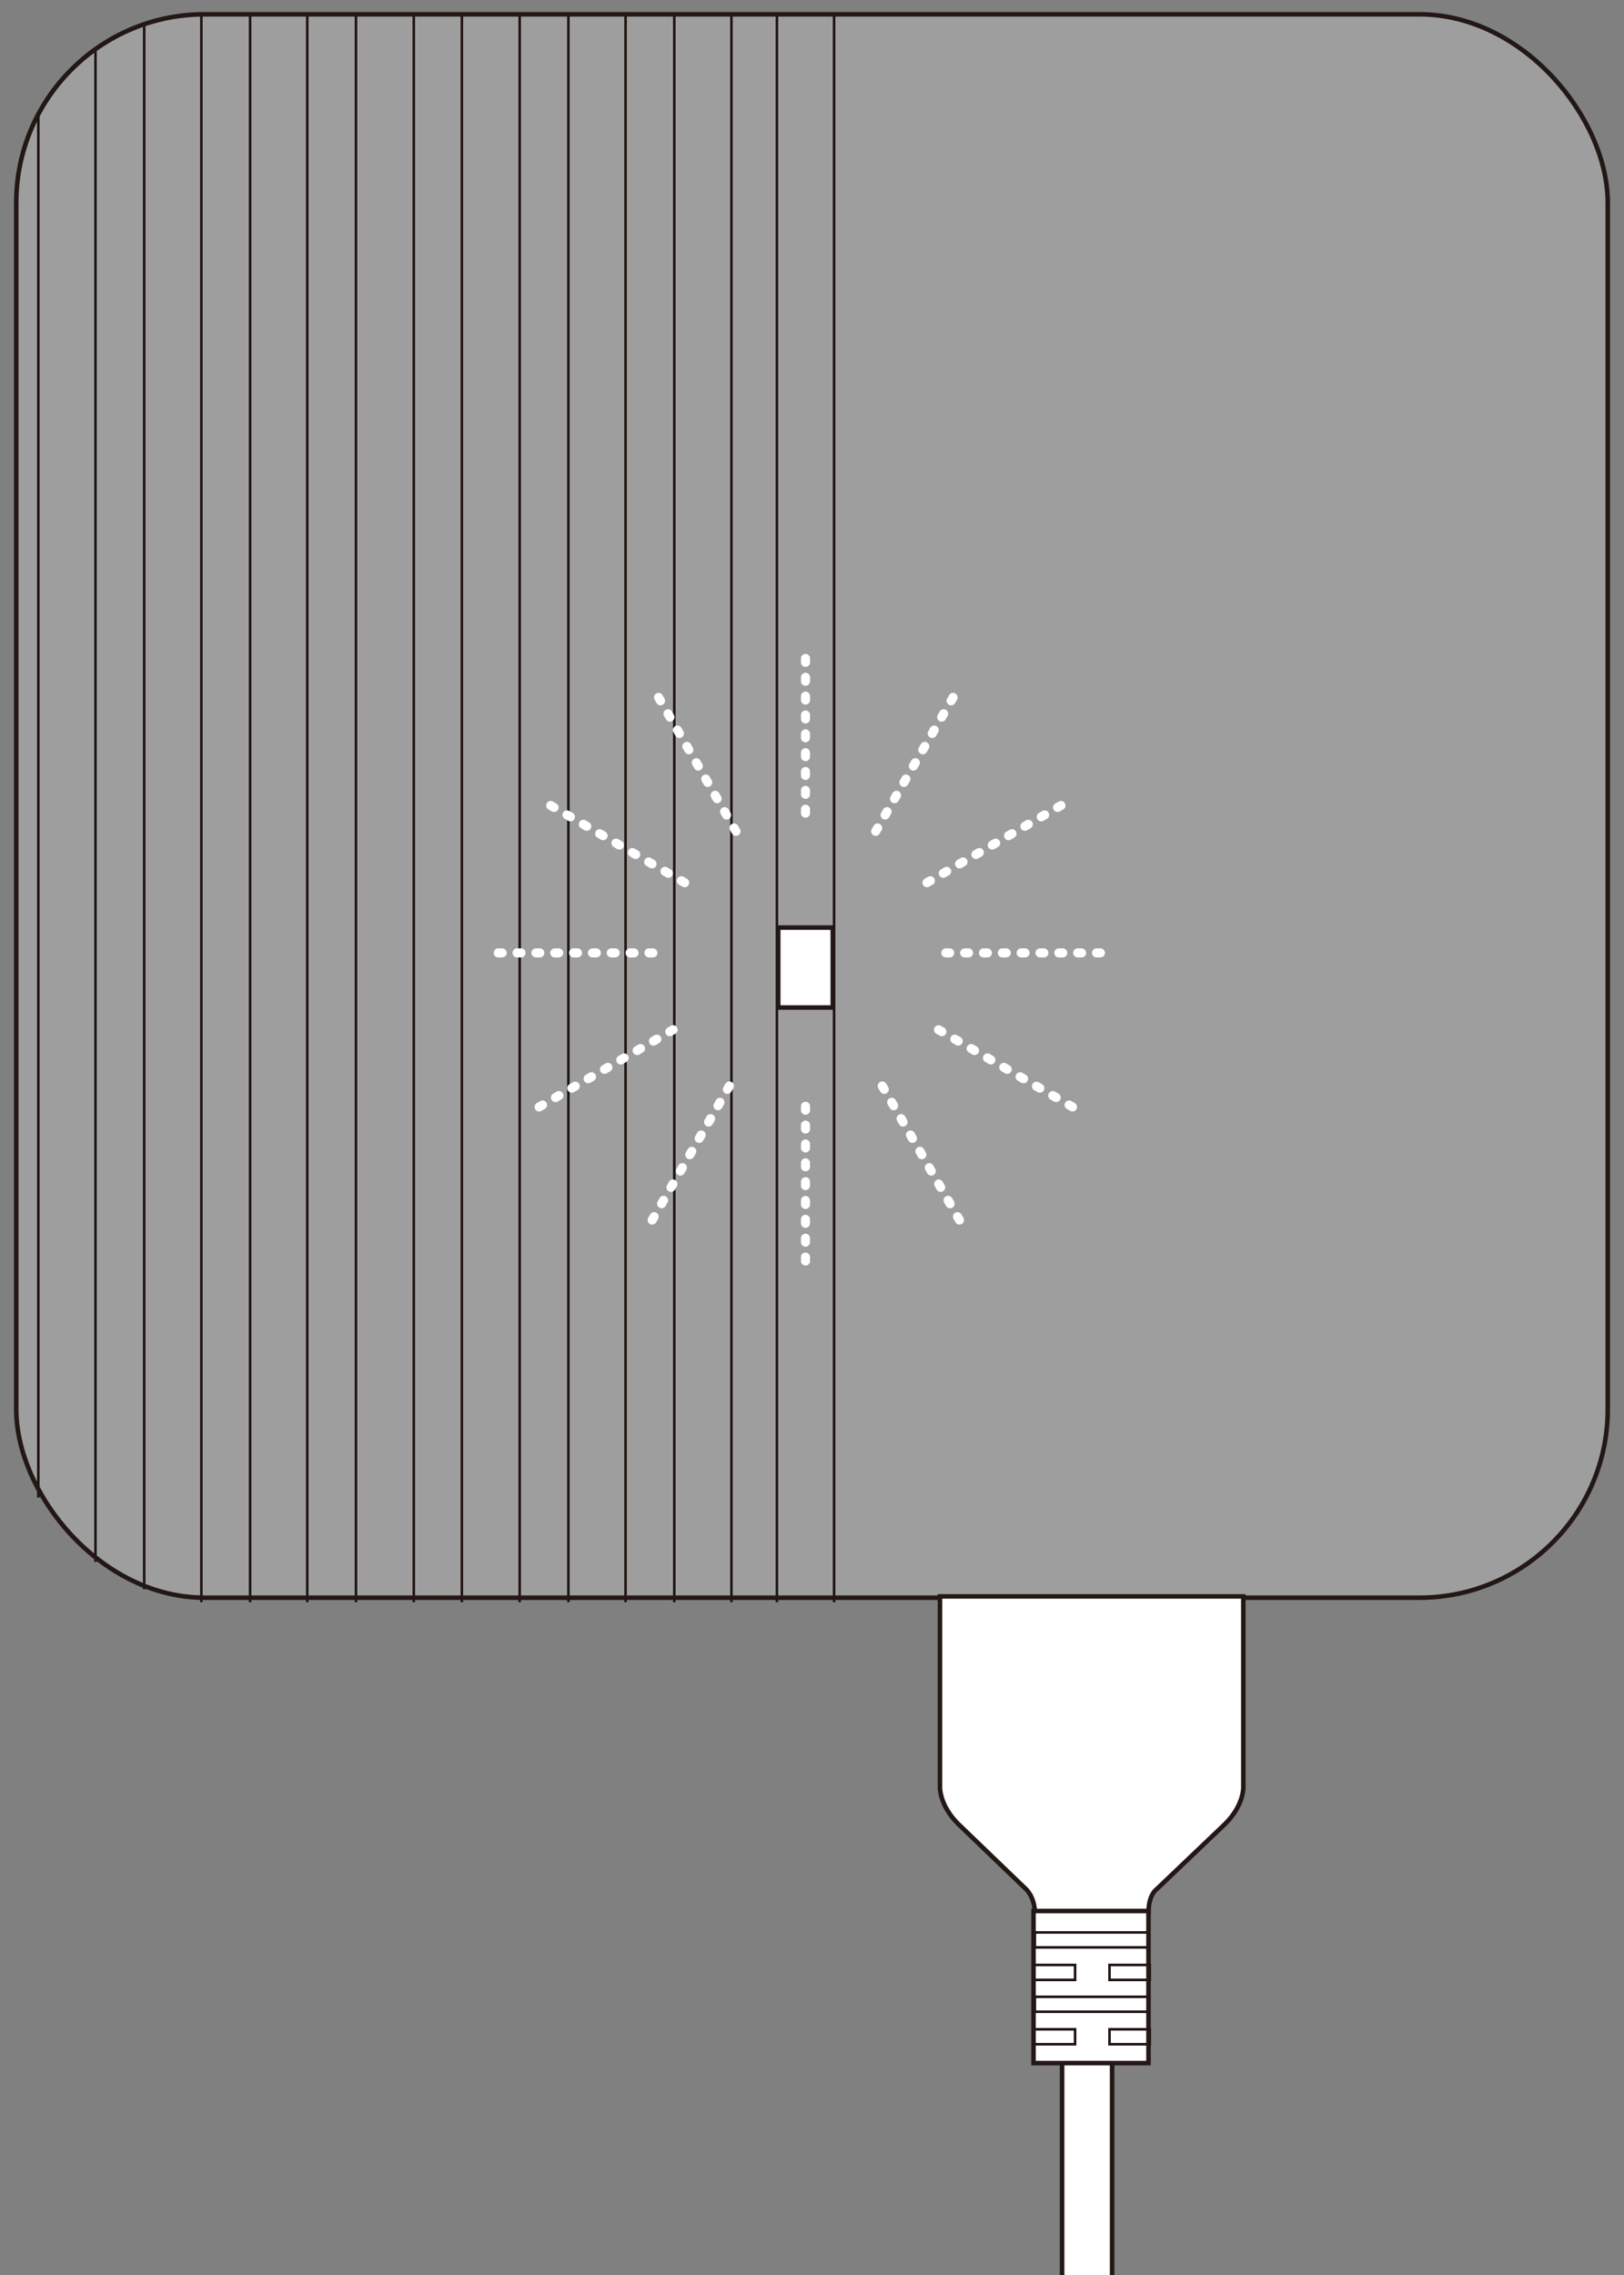 <?xml version="1.0" encoding="UTF-8"?>
<svg id="_レイヤー_1" data-name="レイヤー_1" xmlns="http://www.w3.org/2000/svg" version="1.1" xmlns:xlink="http://www.w3.org/1999/xlink" viewBox="0 0 250 350">
  <rect x="0" y="0" width="250" height="350" fill="#808080" stroke="none"/>
  <!-- Generator: Adobe Illustrator 29.5.1, SVG Export Plug-In . SVG Version: 2.1.0 Build 141)  -->
  <defs>
    <clipPath id="clippath">
      <rect x="136.8" y="247.5" width="67.2" height="124" fill="none"/>
    </clipPath>
  </defs>
  <g>
    <g>
      <rect x="2.5" y="2.2" width="245" height="243.6" rx="29" ry="29" transform="translate(250 248) rotate(180)" fill="#9e9e9f" stroke="#231815" stroke-miterlimit="10" stroke-width=".7"/>
      <rect x="119.8" y="142.6" width="8.4" height="12.3" transform="translate(248 297.6) rotate(180)" fill="#fff" stroke="#231815" stroke-miterlimit="10" stroke-width=".7"/>
      <g>
        <line x1="128.4" y1="246.5" x2="128.4" y2="2" fill="none" stroke="#231815" stroke-miterlimit="10" stroke-width=".4"/>
        <line x1="119.6" y1="246.5" x2="119.6" y2="2" fill="none" stroke="#231815" stroke-miterlimit="10" stroke-width=".4"/>
      </g>
      <g>
        <line x1="112.6" y1="246.5" x2="112.6" y2="2" fill="none" stroke="#231815" stroke-miterlimit="10" stroke-width=".4"/>
        <line x1="103.8" y1="246.5" x2="103.8" y2="2" fill="none" stroke="#231815" stroke-miterlimit="10" stroke-width=".4"/>
      </g>
      <g>
        <line x1="96.3" y1="246.5" x2="96.3" y2="2" fill="none" stroke="#231815" stroke-miterlimit="10" stroke-width=".4"/>
        <line x1="87.5" y1="246.5" x2="87.5" y2="2" fill="none" stroke="#231815" stroke-miterlimit="10" stroke-width=".4"/>
      </g>
      <g>
        <line x1="80" y1="246.5" x2="80" y2="2" fill="none" stroke="#231815" stroke-miterlimit="10" stroke-width=".4"/>
        <line x1="71.1" y1="246.5" x2="71.1" y2="2" fill="none" stroke="#231815" stroke-miterlimit="10" stroke-width=".4"/>
      </g>
      <g>
        <line x1="63.7" y1="246.5" x2="63.7" y2="2" fill="none" stroke="#231815" stroke-miterlimit="10" stroke-width=".4"/>
        <line x1="54.8" y1="246.5" x2="54.8" y2="2" fill="none" stroke="#231815" stroke-miterlimit="10" stroke-width=".4"/>
      </g>
      <g>
        <line x1="47.3" y1="246.5" x2="47.3" y2="2" fill="none" stroke="#231815" stroke-miterlimit="10" stroke-width=".4"/>
        <line x1="38.5" y1="246.5" x2="38.5" y2="2" fill="none" stroke="#231815" stroke-miterlimit="10" stroke-width=".4"/>
      </g>
      <g>
        <line x1="31" y1="246.5" x2="31" y2="2" fill="none" stroke="#231815" stroke-miterlimit="10" stroke-width=".4"/>
        <line x1="22.2" y1="244.5" x2="22.2" y2="3.7" fill="none" stroke="#231815" stroke-miterlimit="10" stroke-width=".4"/>
      </g>
      <g>
        <line x1="14.7" y1="240.3" x2="14.7" y2="7.4" fill="none" stroke="#231815" stroke-miterlimit="10" stroke-width=".4"/>
        <line x1="5.9" y1="230.4" x2="5.9" y2="17.3" fill="none" stroke="#231815" stroke-miterlimit="10" stroke-width=".4"/>
      </g>
    </g>
    <g>
      <line x1="76.7" y1="146.6" x2="102.5" y2="146.6" fill="none" stroke="#fff" stroke-dasharray=".6 2.3" stroke-linecap="round" stroke-width="1.4"/>
      <line x1="145.6" y1="146.6" x2="171.4" y2="146.6" fill="none" stroke="#fff" stroke-dasharray=".6 2.3" stroke-linecap="round" stroke-width="1.4"/>
      <line x1="83" y1="170.3" x2="105.4" y2="157.4" fill="none" stroke="#fff" stroke-dasharray=".6 2.3" stroke-linecap="round" stroke-width="1.4"/>
      <line x1="142.7" y1="135.8" x2="165.1" y2="122.9" fill="none" stroke="#fff" stroke-dasharray=".6 2.3" stroke-linecap="round" stroke-width="1.4"/>
      <line x1="100.4" y1="187.7" x2="113.3" y2="165.3" fill="none" stroke="#fff" stroke-dasharray=".6 2.3" stroke-linecap="round" stroke-width="1.4"/>
      <line x1="134.8" y1="127.9" x2="147.7" y2="105.6" fill="none" stroke="#fff" stroke-dasharray=".6 2.3" stroke-linecap="round" stroke-width="1.4"/>
      <line x1="124" y1="194" x2="124" y2="168.2" fill="none" stroke="#fff" stroke-dasharray=".6 2.3" stroke-linecap="round" stroke-width="1.4"/>
      <line x1="124" y1="125.1" x2="124" y2="99.3" fill="none" stroke="#fff" stroke-dasharray=".6 2.3" stroke-linecap="round" stroke-width="1.4"/>
      <line x1="147.7" y1="187.7" x2="134.8" y2="165.3" fill="none" stroke="#fff" stroke-dasharray=".6 2.3" stroke-linecap="round" stroke-width="1.4"/>
      <line x1="113.3" y1="127.9" x2="100.4" y2="105.6" fill="none" stroke="#fff" stroke-dasharray=".6 2.3" stroke-linecap="round" stroke-width="1.4"/>
      <line x1="165.1" y1="170.3" x2="142.7" y2="157.4" fill="none" stroke="#fff" stroke-dasharray=".6 2.3" stroke-linecap="round" stroke-width="1.4"/>
      <line x1="105.4" y1="135.8" x2="83" y2="122.9" fill="none" stroke="#fff" stroke-dasharray=".6 2.3" stroke-linecap="round" stroke-width="1.4"/>
    </g>
  </g>
  <g clip-path="url(#clippath)">
    <path d="M163.5,309.3v66.7c0,13.7,11.1,24.8,24.9,24.8h265.8c13.7,0,24.8-11.1,24.8-24.8v-28.6h-7.7v28.6c0,9.4-7.7,17.1-17.1,17.1H188.3c-9.4,0-17.1-7.7-17.1-17.1v-66.7h-7.7Z" fill="#fff" stroke="#231815" stroke-width=".7"/>
  </g>
  <g>
    <path d="M159.3,294.3c0-2.6-1.5-3.8-1.5-3.8l-10.3-9.9c-3-3-2.8-5.8-2.8-5.8v-29.2h46.7v29.2s.2,2.8-2.8,5.8l-10.6,10.1s-1.2.8-1.2,3.6h-17.6Z" fill="#fff" stroke="#231815" stroke-width=".7"/>
    <rect x="159.1" y="294" width="17.7" height="23.4" fill="#fff" stroke="#231815" stroke-width=".7"/>
    <rect x="170.8" y="302.3" width="6.2" height="2.3" fill="none" stroke="#231815" stroke-width=".4"/>
    <rect x="159.3" y="297.3" width="17.5" height="2.3" fill="none" stroke="#231815" stroke-width=".4"/>
    <rect x="159" y="302.3" width="6.5" height="2.3" fill="none" stroke="#231815" stroke-width=".4"/>
    <rect x="170.8" y="312.2" width="6.2" height="2.3" fill="none" stroke="#231815" stroke-width=".4"/>
    <rect x="159.3" y="307.2" width="17.5" height="2.3" fill="none" stroke="#231815" stroke-width=".4"/>
    <rect x="159" y="312.2" width="6.5" height="2.3" fill="none" stroke="#231815" stroke-width=".4"/>
  </g>
</svg>